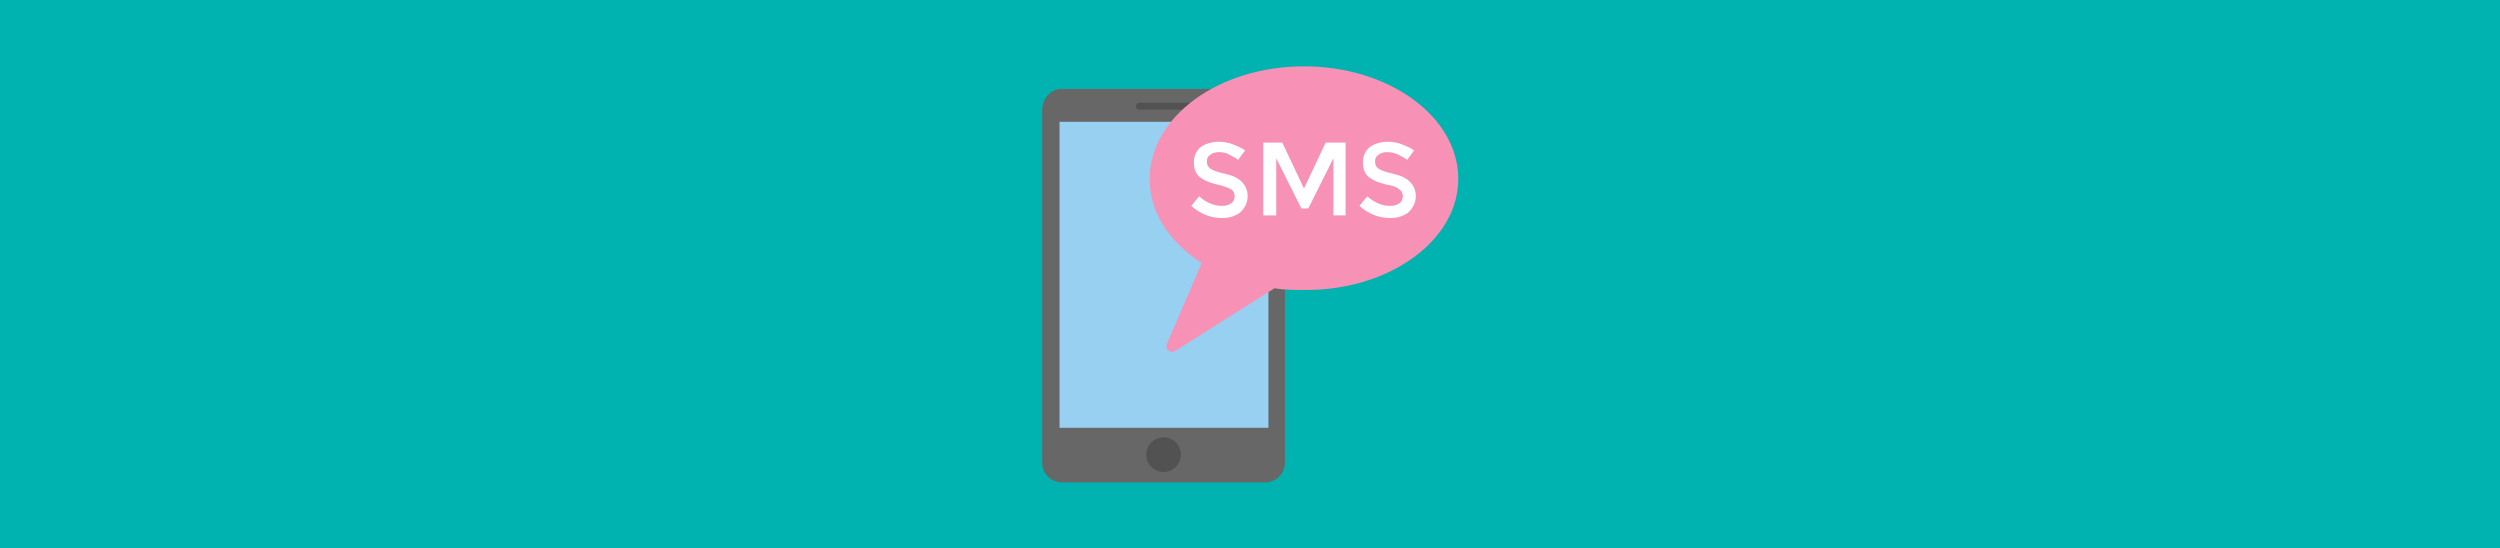 <?xml version="1.0" encoding="UTF-8" standalone="no"?>
<svg xmlns="http://www.w3.org/2000/svg" xmlns:xlink="http://www.w3.org/1999/xlink" xmlns:serif="http://www.serif.com/" width="100%" height="100%" viewBox="0 0 1140 250" version="1.1" xml:space="preserve" style="fill-rule:evenodd;clip-rule:evenodd;stroke-linejoin:round;stroke-miterlimit:2;">
    <rect x="0" y="0" width="1140" height="250" style="fill:rgb(1,179,176);"></rect>
    <g transform="matrix(0.386,0,0,0.386,471.292,26.292)">
        <path d="M273.408,36.864L33.792,36.864C20.48,36.864 10.24,48.128 10.24,61.44L10.24,478.208C10.24,491.52 20.48,501.76 33.792,501.76L273.408,501.76C286.72,501.76 296.96,491.52 296.96,478.208L296.96,61.44C296.96,48.128 286.72,36.864 273.408,36.864Z" style="fill:rgb(103,103,103);fill-rule:nonzero;"></path>
        <rect x="30.72" y="75.776" width="246.784" height="361.472" style="fill:rgb(152,208,241);fill-rule:nonzero;"></rect>
        <circle cx="153.6" cy="468.992" r="20.48" style="fill:rgb(82,82,82);"></circle>
        <path d="M183.296,53.248L124.928,53.248C122.88,53.248 120.832,55.296 120.832,57.344C120.832,59.392 122.88,61.44 124.928,61.44L183.296,61.44C185.344,61.44 187.392,59.392 187.392,57.344C187.392,55.296 185.344,53.248 183.296,53.248Z" style="fill:rgb(82,82,82);fill-rule:nonzero;"></path>
        <path d="M319.488,10.24C219.136,10.24 137.216,69.632 137.216,143.36C137.216,183.296 160.768,218.112 198.656,242.688L157.696,337.92C154.624,344.064 161.792,350.208 167.936,346.112L284.672,272.384C295.936,274.432 308.224,274.432 319.488,274.432C419.84,275.456 501.76,216.064 501.76,143.36C501.76,69.632 419.84,10.24 319.488,10.24Z" style="fill:rgb(247,145,181);fill-rule:nonzero;"></path>
        <g>
            <path d="M219.136,111.616C215.04,111.616 210.944,112.64 208.896,114.688C205.824,116.736 204.8,118.784 204.8,122.88C204.8,125.952 205.824,129.024 208.896,131.072C211.968,133.12 217.088,135.168 226.304,137.216C235.52,139.264 241.664,142.336 245.76,146.432C249.856,150.528 252.928,155.648 252.928,163.84C252.928,171.008 249.856,177.152 244.736,182.272C238.592,187.392 231.424,189.44 222.208,189.44C208.896,189.44 196.608,184.32 186.368,175.104L195.584,163.84C203.776,171.008 212.992,175.104 222.208,175.104C227.328,175.104 230.4,174.08 233.472,172.032C236.544,169.984 237.568,166.912 237.568,163.84C237.568,160.768 236.544,157.696 233.472,155.648C230.4,153.6 226.304,152.576 220.16,150.528C214.016,149.504 208.896,147.456 205.824,146.432C202.752,145.408 199.68,143.36 196.608,141.312C191.488,137.216 189.44,131.072 189.44,123.904C189.44,115.712 192.512,109.568 197.632,105.472C203.776,101.376 210.944,99.328 219.136,99.328C224.256,99.328 230.4,100.352 235.52,102.4C240.64,104.448 245.76,106.496 249.856,109.568L241.664,120.832C239.616,118.784 235.52,116.736 231.424,114.688C228.352,112.64 224.256,111.616 219.136,111.616Z" style="fill:white;fill-rule:nonzero;"></path>
            <path d="M286.72,186.368L271.36,186.368L271.36,100.352L293.888,100.352L319.488,154.624L345.088,100.352L368.64,100.352L368.64,186.368L354.304,186.368L354.304,118.784L324.608,178.176L316.416,178.176L286.72,118.784L286.72,186.368Z" style="fill:white;fill-rule:nonzero;"></path>
            <path d="M417.792,111.616C413.696,111.616 409.6,112.64 407.552,114.688C404.48,116.736 403.456,118.784 403.456,122.88C403.456,125.952 404.48,129.024 407.552,131.072C410.624,133.12 415.744,135.168 424.96,137.216C434.176,139.264 440.32,142.336 444.416,146.432C448.512,150.528 451.584,155.648 451.584,163.84C451.584,171.008 448.512,177.152 443.392,182.272C437.248,187.392 430.08,189.44 420.864,189.44C407.552,189.44 395.264,184.32 385.024,175.104L394.24,163.84C402.432,171.008 411.648,175.104 420.864,175.104C425.984,175.104 429.056,174.08 432.128,172.032C435.2,169.984 436.224,166.912 436.224,163.84C436.224,160.768 435.2,157.696 432.128,155.648C430.08,153.6 425.984,151.552 419.84,150.528C413.696,149.504 408.576,147.456 405.504,146.432C402.432,145.408 399.36,143.36 396.288,141.312C391.168,137.216 389.12,131.072 389.12,123.904C389.12,115.712 392.192,109.568 397.312,105.472C403.456,101.376 410.624,99.328 418.816,99.328C423.936,99.328 430.08,100.352 435.2,102.4C440.32,104.448 445.44,106.496 449.536,109.568L441.344,120.832C439.296,118.784 435.2,116.736 431.104,114.688C427.008,112.64 422.912,111.616 417.792,111.616Z" style="fill:white;fill-rule:nonzero;"></path>
        </g>
    </g>
</svg>
